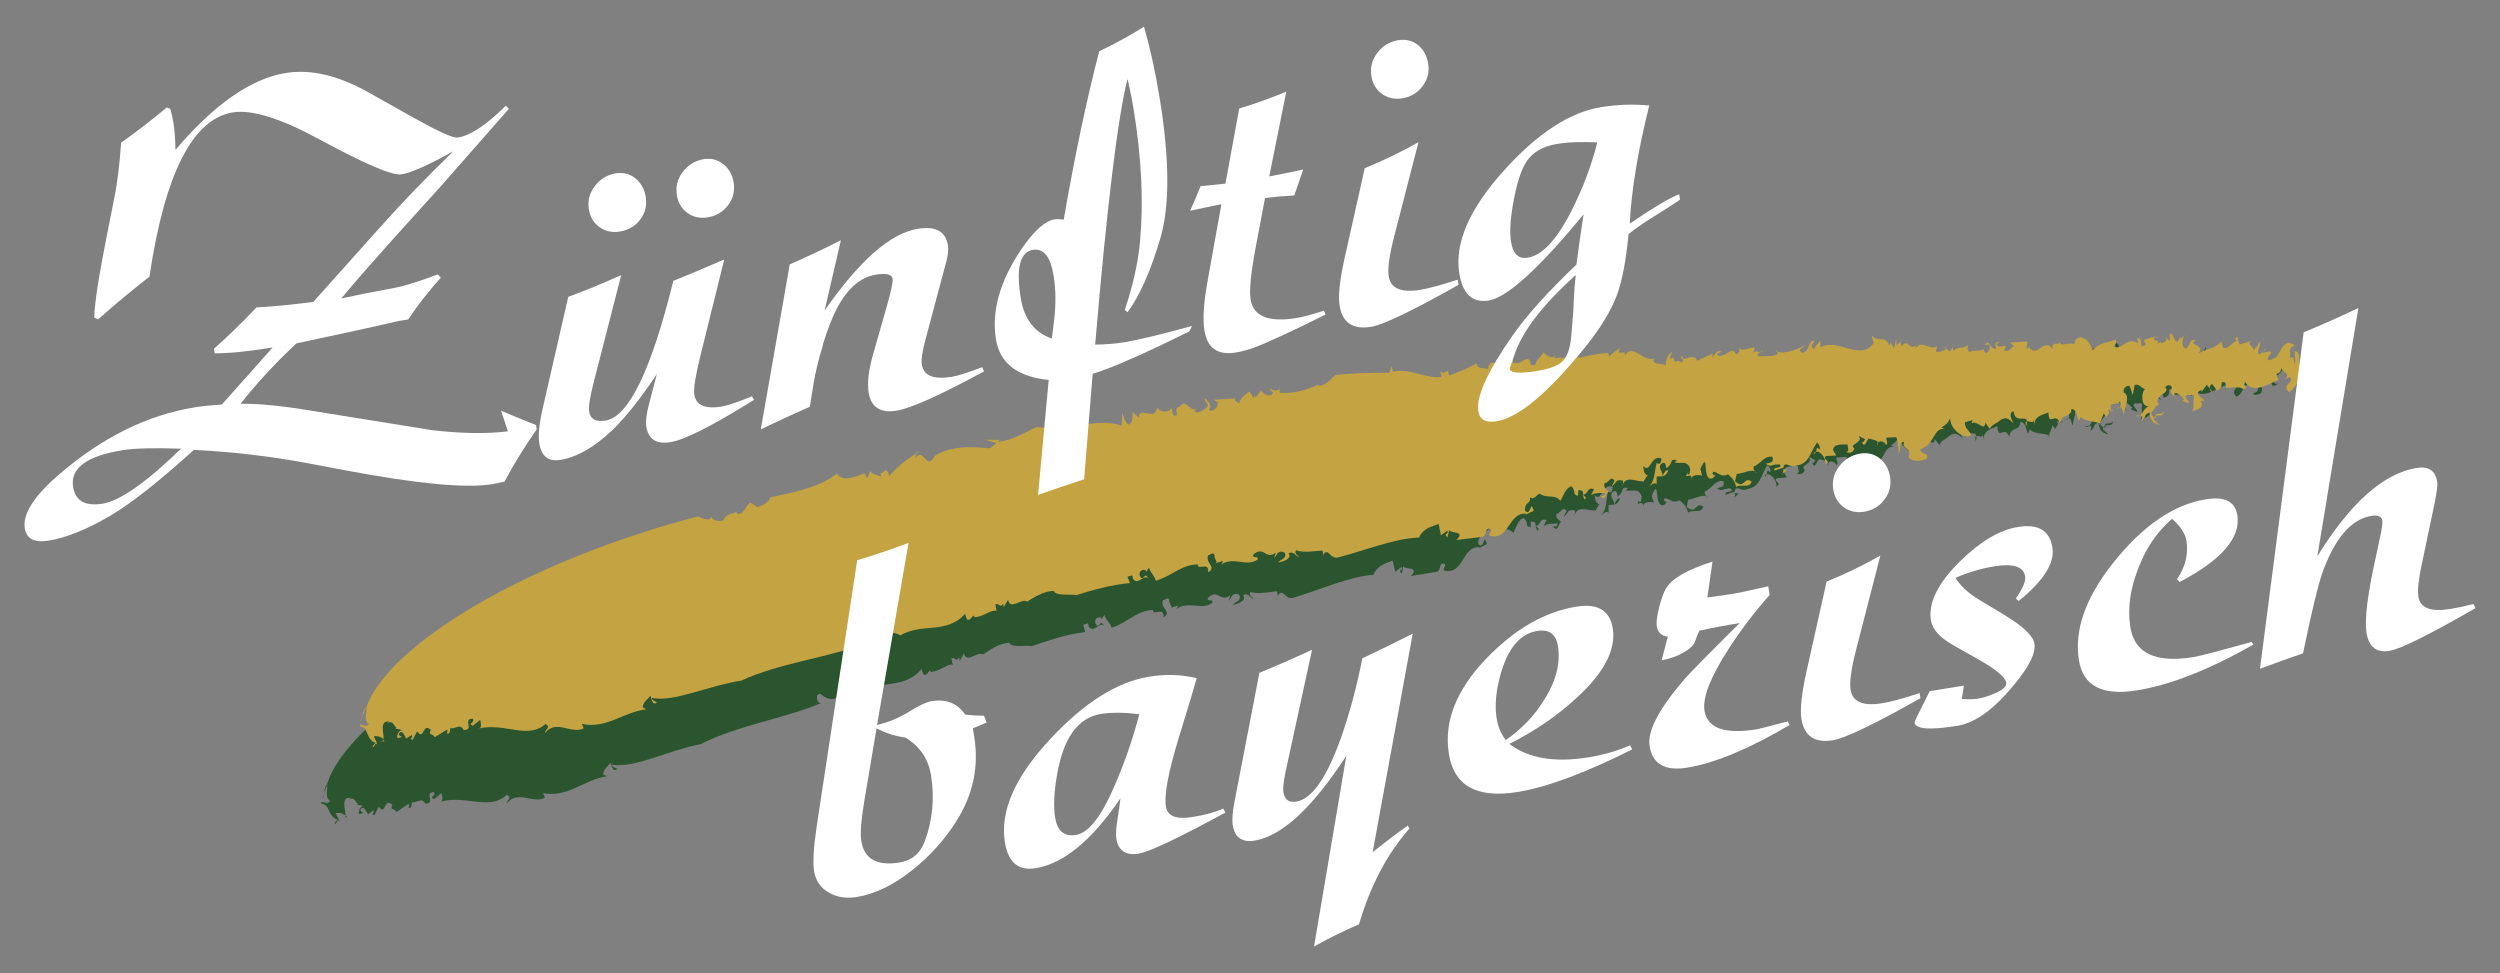 <?xml version="1.0" encoding="utf-8"?>
<!-- Generator: Adobe Illustrator 25.4.1, SVG Export Plug-In . SVG Version: 6.00 Build 0)  -->
<svg version="1.1" id="Ebene_1" xmlns="http://www.w3.org/2000/svg" xmlns:xlink="http://www.w3.org/1999/xlink" x="0px" y="0px"
	 viewBox="0 0 4126.6 1606.5" style="enable-background:new 0 0 4126.6 1606.5;" xml:space="preserve">
<rect x="0" y="0" width="4126.6" height="1606.5" fill="#808080" stroke="none"/>
<style type="text/css">
	.st0{fill:#2A552F;}
	.st1{fill:#C4A343;}
	.st2{fill:#FFFFFF;}
</style>
<g>
	<g>
		<path class="st0" d="M3310.5,586.3c0.1-1.3,0-2.8-0.2-4.9C3310.1,583.5,3310.2,585,3310.5,586.3z"/>
		<path class="st0" d="M3048.3,596.4l2.6-2.8C3049,594.3,3048.4,595.2,3048.3,596.4z"/>
		<path class="st0" d="M3466.5,572.2c-0.1,0.4-0.1,0.7-0.2,1.2c2.4-0.2,5.7-0.5,10.9-1.2L3466.5,572.2z"/>
		<path class="st0" d="M2490.5,643.4l3.5-0.7C2492.4,642.8,2491.3,642.5,2490.5,643.4z"/>
		<path class="st0" d="M2822,618.2c-0.7,2.2-2.3,3.1-3.9,4C2820.3,622.2,2821.9,621.5,2822,618.2z"/>
		<path class="st0" d="M3567.8,660.2l-5.8-6.1C3562.6,657.1,3564.8,659.9,3567.8,660.2z"/>
		<path class="st0" d="M3718.8,599.5c-0.2-0.5-0.4-0.9-0.8-1.5C3717.9,598.7,3718.3,599.2,3718.8,599.5z"/>
		<path class="st0" d="M3651.8,584.7c-1.2,0.9-2.5,2.4-3.7,4C3649.9,588,3652.2,587.5,3651.8,584.7z"/>
		<path class="st0" d="M3646.3,590.8c0.6-0.7,1.1-1.4,1.7-2.2C3646.9,589.1,3646.1,589.6,3646.3,590.8z"/>
		<path class="st0" d="M540.5,1294.5c-4.1,2.4-4.6,9.1-5.7,15.1L540.5,1294.5z"/>
		<path class="st0" d="M1986.3,724.8l0.4-3.1C1986,722.8,1986,723.9,1986.3,724.8z"/>
		<path class="st0" d="M569.4,1349.4l-3.5,0.6C567.5,1350.3,568.6,1350.1,569.4,1349.4z"/>
		<path class="st0" d="M3487.8,694.7c-3.3,7.7-14.2,1.2-12.9,7.9C3479.6,700.7,3487.4,704.5,3487.8,694.7z"/>
		<path class="st0" d="M1933.4,1003.5l-2.8,1C1932,1004.3,1932.8,1003.9,1933.4,1003.5z"/>
		<path class="st0" d="M569.4,1349.4l4.1-0.7c-1-0.9-1.9-1.5-2.9-2.3C570.5,1347.8,570.1,1348.8,569.4,1349.4z"/>
		<path class="st0" d="M1462.3,844.9c0.1,0,0.1,0,0.2-0.1c0.3-0.5,0.5-0.9,0.7-1.5L1462.3,844.9z"/>
		<path class="st0" d="M1431.6,842c1.7-1.2,3.4-2.5,5.3-3.8C1433.5,838.4,1432.2,840,1431.6,842z"/>
		<path class="st0" d="M534.8,1309.6l-3.2,8.6C533.4,1316.1,534.2,1312.9,534.8,1309.6z"/>
		<path class="st0" d="M1139.4,949.2c0.9-0.6,1.7-1.1,2.4-1.8C1140.6,947.8,1139.8,948.4,1139.4,949.2z"/>
		<path class="st0" d="M2843.6,619.1c0.8,0.5,1.8,0.8,2.6,1.2C2846.3,618.6,2845.9,617.5,2843.6,619.1z"/>
		<path class="st0" d="M2664.8,832.6L2664.8,832.6l-0.1,0.2C2664.7,832.7,2664.8,832.7,2664.8,832.6z"/>
		<path class="st0" d="M2674.4,822.5c-3.7-1-7.8,4.6-9.7,10.2C2668.2,832.1,2671.2,830.2,2674.4,822.5z"/>
		<path class="st0" d="M2640.7,832.6c0.5,0.2,0.9,0.4,1.4,0.7C2641.6,832.8,2641.1,832.6,2640.7,832.6z"/>
		<path class="st0" d="M2863.7,813.9c0-0.2,0-0.5-0.1-0.7c0,0.3,0,0.4,0,0.7L2863.7,813.9z"/>
		<path class="st0" d="M2820,821.4c-1-1.2-2.2-2.1-3.5-2.6C2817.5,820,2818.6,821,2820,821.4z"/>
		<path class="st0" d="M2535,868.3c0-0.1,0-0.2,0-0.3c-0.1,0-0.1,0.1-0.2,0.1C2534.9,868.2,2534.9,868.3,2535,868.3z"/>
		<path class="st0" d="M2135.8,986.3c9.9-2.9,20.5-6.4,31.5-10.3c11-3.8,22.2-7.9,33.6-11.7c22.7-7.5,45.6-14.1,66.1-15.5
			c6.4-15.6,19.2-18.3,31.6-23.6l4.5,18.6l9.8-7.8c5.3,5-7.7,4.9,1.2,10.8l2.1-12.4c2,6.6,28.4-0.1,12.6,16.4
			c13.9-2.3,27.9-4.5,41.9-6.8c9.4-0.9,2.9-16.6,13.9-13.5c3,5.2-3.1,4.4-1.2,11c33,9,29.8-42.1,59.9-38.1l-2.1,2.9
			c4.1-5.8,13.5-6.6,13.2-9.3c-6.7-18.4-3.6,11.1-14.1,1.3c-1.7-16.1,9.6-10.3,7.1-22.4c7.6,4.7,10.2-5,16-6.8
			c11.6,8.5,24.9-0.9,34.4,10.5c4.1-5.8,7.2-22.3,17.7-24.6c9.5,11.4,0,12.2,11.1,15.3l0.2-9.5c8.7,0.2,7.7,2.9,8.1,7.4
			c9.1-1,5.6-13.9,17.9-9.6l-5,10c7.9-4.8,11.5-3.7,23.3-4.7c0.5,5.4-4.2,5.7-7.9,4.7c8.4,12.8,10-7.6,13.6-6.6
			c-1.6-3.9-10-4.5-7.4-14.2c6.1,0.8,10.5-14.4,16.3-4.1l-5,9.9c11-9,4.7-12.6,19.2-11.1c-0.6,0.8,0.1,3.1,0,5.1
			c7-13.2,20.2-4.1,33.3-5.2l-2.1,2.9c4.8-3.9,6.4-12.6,9.4-12.4c-8.2-4.2-6.6-7.3-8.6-16.1c12.1,13.9,12.4-20,29.8-13.2
			c0.5,5.3-2.4,12.4-7.6,7.4c-3.2,16.5-1.9,30-10.5,38.7c5.5-4.5,12.4-7.8,11.8-0.9l-0.3-14.9c3.6-0.9,6.7-0.5,9.4-0.9
			c0.2-9.5-9.7-14-2-21.3c8.9-6.2,7.3,14.2,7.9,7.4c12.4-7.8,3.2-16.5,16.6-13.5c-1.1,1.4-3.2,4.3-4.5,3.1
			c10,4.6,22.1-5.9,27.3,11.3c-0.8,4.1-0.3,9.5-3.9,8.5l-0.3-2.7c-8.2,14.2,7.9-4.7,7.1,11.6c-2.1-9.4,11.1-9.1,17.1-8.2l-3.4-10.5
			c14.6-35,2.1,21.5,20.5,14.6c11-9-5-2.3,1.3-11c8.5,0.7,12.9,9.8,24.2,3.4c4,3.8,11.6,8.6,13.9,20.5c6.6-5.9,22.9,2.2,25.3-10.1
			c-13.9-8.3-10.6,14.4-27.4,0.8l2.4-12.3c10.2-0.8,22.2-8.7,29.7-5.4c-1.7-2.1-2.8-5-2.3-7.7c13.7-6.5,16.1-18.9,30.6-17.4
			c3.4,10.5-5,9.9-10.8,11.7c10.3,7.3,9.5-0.7,24,0.7c2.1,9.4-9.5,0.8-9.7,10.3l15-5.2c0,0.6,0.2,1.2,0.3,1.9
			c-0.1-16.1,12-0.3,20.8-6.4c22.4-3.1,22.7-24.8,33.3-39.3c4,3.8,5.5,7.6,4.7,11.8c-6.5-6.2-4.7-0.8-6.1,3.5
			c7.3-2.7,18.8,13.1,15.6,20c11.4-6.3-5.6-7.7,1.1-13.7l16.6-1.4c-3.1-7.8-9.2-8.7-1.6-16.1c6.9-3.3,10.6-2.2,20-3
			c-0.8,4.1,4.8,11.8-2.3,12.4c5,2.4,12.1,1.7,13.7-6.5c-11.4-5.8,15.8-9.4,6.3-20.8l11.4,5.8c-2.4,0.2-1.8,5.6-5.5,4.5
			c4.7,11.8,7.9-4.7,11.3-6.4c4,1.8,13.5,1.5,15,6.1c2.7-3.9,11.1-2.4,13.5,3.6c4.5-3.1-0.8-8,0-12.2l16.6-1.4
			c1.9,6.7,6.1,25.2,4,28.1c5.3-7.2-0.8-20.3,8.7-21.1c-3.4,13.9,14,8.3,8.5,25.1c6.9,8.8,22.2,6.1,30.1,1.4
			c3.7-11.2-10.1-4.5-11.2-15.3c23.2-7.5,20.2-37,38.4-34.6l-5-2.3c10-7.7,8.9-6.2,13.9-16.2c-1,13.6,17.9,33.6,35.4,28
			c0.5-6.9-12-11.1-10.7-22.1l11.6-3.8c1,0.9,0.1,3.3-1.2,5.2c9.9-6.3,22.5,14.1,23.2-1.9l13.9,17.6l-5.6-7.6
			c0.4-6.7,12.1-10.6,14.1-13.6c11-9.2,16.4-4.2,24.4,3.1c-3-5.1-10.3-16.6-1-20.2c3.4,21.4,21.4,4.7,22.9,15.9
			c3.8-0.9,11.8,4.7,10.8-4.3l1.5,13.4c-2.1-18.8,12.1-20.2,22.4-25.3c1.8,25.6,11.5-3.9,20.2,18.3c-0.8-17.5,18.1-10,17.5-24.9
			c8.2-2.2,10.1,13.9,13.1,19l2.8-7.1c5.6,7.3,21.4,5.9,31.7,9.8l6-16.6l4.4,6.3c0.7-4.1,7.5-7.6,2.1-12.5l4.8,0.1
			c-2.5-16.6,5.8-5.7,13.9-14.3c2.6,2.3,2.8,6.3,1.1,8.9c4.7-0.7,4.2,8.2,7.7,13.2c-4-3.6,11.5-32.5-2.4-37.7
			c-2.1-6.6,4.4-12.8,9.5-10.7l5.4,14.3l2.7-16.6c6.8-3.4,11.5,5.5,17.6,6.1c-5.7,2-8,30.9,7.3,27.7c-7.7,3.4-10.2,12.3-13.8,16.2
			c3.3,0,5.1,1.2,1.3,8.3c11.2-6.7,2.4-9.8,13.9-13.8c1.8,13.4,5.9,17,17.1,19.7l-9.6-8.3c0.1-1.7,0.4-3,0.8-3.9
			c-3.2-0.9-4.4-2.8-6-7.8c2.4-0.3,10.8-18.9,14.2-11.3c-15.7-18.4,17.9-19.8,7.9-30.9c0.6-4.1,8.8-6.4,10.9,0.1
			c-8,11.9,10.3,13.7,10.4,23.2c3-4.5-9.7-8.4-5.6-14.3c5.7-2,11.6,5.4,15.7,8.9l-2,2.9l10.3,4.2c0.2-6.9-11-9.6-3.2-14.6
			c2.7,2.4,10.5-2.7,11.3,2.6c-2.3,9.9,3,21.4-3.8,25c5.8-2.1,24.5-7.3,14.4-18.2l7.2-0.9c-5.6-4.7-19.9-12.4-6.1-17l0.4,2.7
			l7.9-11.9l5.6,6c-0.8-3.3,0.2-6.7,3.9-7.2c1.7,3.8,5.5,4.7,6.3,10.1c10.5-2.7,8.3-9.3,8.9-13.4c5.7-2.1,8.5,0.2,7.3,8.6
			c8.5,0.1,22.4-4.4,29.3,1.5c9.7-8.1-2.8-2.3,1.7-12.6c14.1,21.2,37.9,1.5,55-5.1c-9.1-19.1,4.4-3.3,3.7-22.3
			c-2.5,7.2,20.2,12,5.8,20.9l9-4.1c8.9,9.6-13.9,11.6-0.9,24.7c10.6-2.9,12.8-26.5,26.9-21.7c-1.1,15.1,8.6-6.8,8.9,9.5
			c-1.5,5.7-5.3,4.9-8.6,6.8l2.8,2.3c12.2-0.4,12.9-5.1,11.9-11.1c-1-6-3.8-13.4,1.2-19.7c13.8-5,13.7,8.7,16,15.2
			c2.8,2.3,9.5-1.5,12.4-6.1c-6.7,10.6-18-5.3-16.1-15.2c9.9,14.8,21.4-3.4,23.7-10.6c-24.1-12.6-14.2,2.3-37.3-11.8
			c-1.5,5.7,2.2,20.1-10.5,16.7c5.6-8.8-2.3-8-4.8-9.9c4,7.9-7.1,5.2-9.8,9.4c-4.6-6.1,2.6-20.8-9.7-21.7l2.1,20.2
			c-5.2-2-1.2-14.8-9.8-8.1c2.9-11.4-5-15.6,7.3-21.6c-19.1-13.5-21.7,14.2-32.3,23.9c1-1.5,0.6-4.1,1.5-5.7
			c-1.5,5.7-6.2,6.4-9.5,8.3c-8.9-2.9,4.4-10.2,1.2-15.2l-12.8,3.2c-0.4-0.6-0.5-1-0.6-1.4c-2.8,3.4-5.7,5.9-7.9,1.2
			c2.5-7.1,2.6-14,4.1-19.7l-10.6,16.5c0.1-6.8-13.4-8.9-4.8-15.7l-19.4,6.8l-4.4-13c-4.3,3.3-3.9,6,2.1,6.5
			c-7.4-1.7-25.6,29.3-27.2,2.4c-6.7,7-11.7,9.7-17.3,12c-5.5,2.2-11.6,4-20.4,9.2c12.2-15.1-19.8-12.4-5.4-21.1
			c-10.2-4.1-9.3,10.7-16,14.3c-7.8-4.4-7.3-18.1-1-24.4l-7.3,7.7l-0.3-2.7l-5.9,8.9c-9.2-5.7-4.2-13.1-12.6-13.4l0.5,12.1l-6.8-5.9
			c3.1,5-1.3,8.3-7,10.3l-0.4-2.7l-6.7,3.6c5.7-8.5-7-1.3-5.3-10.4c-6.2,0.6-6.3,0.8-16.9,4.9l3.4,7.8c-13.1,9.6-2.8-11.9-14.6-10.5
			l2.4,9.2c-19.6-12.7-26.8,14-41,6.1c6.7-3.4,3-13.9,3.3-11.2c-10.1,5.3-27.9,5.8-37,19c-6.4-12.9-8-16.7-20.4-20.9
			c-8.1,2.2-9.1,3.7-10.5,12c-8.9-3.9-22.6,6.4-24.6-3.3c-0.5,8.1-7.4-0.3-10.7,7l-1.6-3.9l2.3,9.2c-17.7-18.6-22,15.7-39.4-0.1
			l2.1-2.9l-5.4,4.7c-1.6-3.9,0.4-6.8-0.2-12.2l-28.3,2.8l6.7,6.2c-5.7,1.9-8.2,11.6-15.9,6.9c9-15.8-9.4,1-12.9-9.6l5.4-4.6
			c-8.1,2.2-8.1,2.2-5.9,11.5c-10.1,5-10.2-16.7-18.4-5.1l7.1-0.7c2.9,5.1-0.9,13.6-5.6,14.1c-1.3-1.3-5.3-4.9-1.9-6.6
			c-7.8,4.9-21.2,2-24.3,6.3c-5-2.2-4.6-9.1-2.5-12c-16.7,11-8.4-0.5-25.1,10.4l-0.5-5.4l-5.2,7.3l-10.6-9.9l4.2,6.4
			c-5.8,1.9-8.9,6.2-16.2,4.2l1.6-8.3c-16,6.9-21.3-10.3-35.5,3.2c-1.3-1.3,0.8-4.2,1.8-5.6c-12.8,14.7-13.2-12.4-25.7,5
			c0.5-2.8-1.6-5.8-1.4-8.2l-6,6.1l-1.1-10.7l-3.1,16.5l-5.8-10.3l-1.8,5.5c-10.3-19.4-18.1-2.5-30.2-16.3l3.7,13.3
			c-10.3,15.8-25.1,14-40.8,10.4c-15.7-3.6-32.3-9-46.4-0.4l-1-10.7l-10.5,14.3c-7.9-7.5,2.7-9.7-0.2-14.9
			c-12.4,7.8-3.2,16.5-18.2,21.8c-9-6,1.6-8.3,4.7-12.6c-13.7,7.4-34.2,16.3-45.3,11.8c0,1.5-0.4,3.4,0.2,4
			c-8.9,6.2-22.4,3.2-32.9,5.4c-0.5-4.9,2.1-6.1,4.6-7.5c-3.9-0.1-9.6-2.7-12.2,2.8l2.7-9.8c-8.4-0.6-22.9,10-26.3-0.5
			c1.6,4,2.3,12.1-4.8,12.6c-6.3-15.8-18.2,9.6-30.8,2.5c0.8-4.1,9-6.1,6.6-6c-6.3-3.5-10.3,4.9-14.5,10.6l0.6-6.8l-25.1,12.9
			c-6.3-15.7-24.6,6-24.5-6.1c-9.5,0.8,9,6-2.7,9.7c-4.2-6.4-10.3,4.9-11.4-5.8l1.1-1.4l-8.2,2.1l3.7-11.2
			c-6.9,3.3-10.6,14.5-9.8,22.5c-7.7-4.8-16.6,1.3-21.1-7.7l2.1-2.9c-18.5,7-35.9-24.1-48.3-4.1c-1.3-1.3-1.6-4,0.8-4.2l-11.9,1.1
			l1.6-8.3l-17.7,15l-0.5-5.4c-13.2-0.2-33,5.6-49.4,9.6l2.1-2.9c-16.9,11-18.3-2.4-30.7,5.4c0.3-1.5,0.6-2.1,1.1-2.5l-11.9,2
			l1.9-5.5c-7.1,12.8-27.6-11.1-20.7-2.3c-4.2,5.8-11.9,13.3-12.4,20.1c-13,2.6-4.2-6.4-13-9.6c-9.5,0.9-9.8,10.3-23.3,7.5l-0.6-5.4
			c-5.8,1.9-9,6.3-17.2,8.4l2.1-2.9c-11.8,13.3-19.4-13-26.4,11.9c-6.4-3.4-16.7,1.6-17.9-9.1c-15.8,9.7-28.5,14.9-44.6,21.9
			c-5.5-17-3.4,1.7-15.3-6.6l2.3,9.2c-11.8,2.6-25.5-0.8-39.4-3.8c-13.9-3-28.2-5.5-41-1.4l-2.3-9.3l-3.5,11.2
			c-29,0.4-66.3,3.1-88.9,7.1c-6.5,6.2-15.7,19.4-28,18.2l1-1.5c-9.7,4.6-19.8,8.8-30.3,11.8c-5.3,1.5-10.7,2.6-16.2,3.3
			c-5.5,0.7-11.2,1-17,0.7c0.6-4.2-2.1-6.6-0.1-9.6c-3.3,11.3-13,3-17.8,3.6l6.9,5.9c-4.6,10.1-15.4,3.3-19.9-3l-8.1,11.9
			c-0.8-0.8-2.1-2-2.6-3.5l-0.8,5.3l-7.7-11.2c-2,3-14.6,8.7-16.5,21.3c-1.8-3.9-11.8-5.3-5-8.9l-18.7,1.8l-18.7,1.9l6.6,3.2
			c2.6,9.2-7.2,17.3-13.7,14.2c5.9-9-2.1-13.4-6.7-19.5c-3.9,6,6,7.3,4.4,13c-5,7.5-17.5,13.4-21.7,9.9l3-4.5
			c-7.8,5.2-15-10.1-23.2-7.6c-5.9,9.1-12.9,3.3-8,19c-10.1,5.5-6.5-9.9-10.3-10.8c-3.5,8.7-19.7,7-23.4-0.7
			c-0.8,24.7-31.1-2-29,18.1l-11.4-9.1c0.9,5.4,1.7,17.5-5,21.3c-8.1-4.2-8.5-13.7-11.8-18.6l-0.2,20.6c-11-3-22.2-3.7-33.7-3.1
			c-11.5,0.6-23.1,2.6-34.8,4.7c-23.5,4.1-47.3,9.2-70.9,5.8c-4.5,2.2-9.3,4.8-14.2,7.6c-5,2.7-10.1,5.6-15.4,8.2
			c-5.3,2.6-10.7,5.1-16.3,7.1c-5.6,2-11.2,3.5-17,4.3l1.8-3.1l-23.6,0.6l18.5,4.6c-4.2,3.5-7,8.3-11.8,9.2
			c-26.4-1.7-61.6-2.5-88.8,15.7c-12.9,27.8-18.5-15.9-32.4,5.6c1-2.5,0.7-5.8,1.4-8.4c-4.5,3.3-8.4,6.2-12.1,9
			c-3.7,2.8-7,5.6-10.4,8.4c-6.6,5.8-13.1,12.3-21,21.8c-4.4-22.6-12.8,4.4-14.5-7.6l1.1,9.4c-6.1-4.1-17.1-2.8-17.6-9.6l-5.3,13.8
			l-3.6-8.9c-11.9,3-34.4,18.2-46.4,1.9c-24.4,23-70.9,34-108,43.3c-2.4,9.1-12.7,13.5-20.5,17.2c-4.2-2.5-8.4-5.1-12.6-7.6
			c-7.1,6.4-10.9,23-21.1,19.1c-0.4-1.2-0.4-2.3-0.1-3.1c-7.6,5.3-17.7,2.6-21.9,15.4c-9.4,3-20.4,0.8-21.4-10.1
			c2.9,9-2.2,10.2-8,9.2c-5.8-1-12.5-4.2-12.5-4.2s-1.9,0.6-5.5,1.6c-3.6,1.1-8.9,2.6-15.7,4.8c-6.7,2.2-15,4.8-24.4,8
			c-9.5,3.2-20.2,6.7-31.9,11c-11.7,4.2-24.4,8.9-38,14c-13.5,5.2-27.8,11-42.6,17c-7.5,3-15,6.3-22.6,9.6
			c-7.7,3.3-15.4,6.8-23.3,10.3c-3.9,1.8-7.9,3.6-11.9,5.3c-3.9,1.9-7.9,3.8-11.9,5.7c-8,3.8-16,7.7-24,11.7
			c-32.2,16-64.6,33.7-95.5,52.7c-30.9,19-60.2,39.2-86.1,60c-13,10.2-25,20.9-36.1,31.4c-5.5,5.2-10.8,10.5-15.8,15.7
			c-5,5.3-9.6,10.6-14,15.8c-8.7,10.5-16.2,20.7-22.3,30.8c-6,10.2-10.5,20.1-13.5,29.6c1.6,10-4.6,21.3,5.1,28.2
			c-5.4,7.7-17.9-3.8-14.1,4.8c6.7-0.7,9.2,4.9,12.2,11c2.9,6.1,6.2,12.8,14.2,14.5l-4.9,5.9c2.4,6.3,4.2-11.7,9.4-0.7l-7.8-15.7
			c6.5-1.1,11.2,0.2,16.2,4c1-8.7-8.8-30.5,8.1-29.2l-2.6,2.9c8.9-6.5,11.7,5.8,15.1,6.9l-2.1,1.2l6.2,1.2l6.3,1.3
			c-4.5-0.7-7.3,3.6-8.4,7.5c-1.1,3.9-0.4,7.4,1.8,5.3c13.5-3-5.1-1.7,1.9-8.8c4.6-4,8.2,4.8,10.8,9.5l8.8-6.3c4,7-6.3,3.4,1.9,8.2
			l7-14.4c6.5,8,8.3,4,10.5-0.4c2.1-4.4,4.6-9.2,12.3-2.6c-5.7,9.3,4.3,5.4,6.5,11.9c6.5-4.6,13.2-8.9,19.8-13.3
			c3.4,1.3-2.1,8.6,0.5,5.9c6.7,2.5,3.7-8,5.9-9.2c4.7,3.8,15.1-9.3,21.5,2.7c18.4-0.4-2.9-18.3,14-19.1c5.8,6.2-9.4,7.6,0.7,11.7
			l12-10.3c0.8,4.2,4,13-1.9,14.4c10.4-2.8,20.8-3.3,30.9-2.8c5.1,0.3,10,0.7,14.9,1.3c4.9,0.6,9.7,1.2,14.4,1.7
			c9.4,1,18.3,1.5,26.7,0c4.2-0.7,8.2-2,12-3.9c3.9-1.9,7.6-4.4,11.1-7.8c9.3,6.2-0.3,7.6-0.6,15c9-12.1,20-11.8,31.1-9.9
			c5.6,1,11.2,2.3,16.7,2.7c5.5,0.4,10.8-0.1,15.8-2.9l-3.3-7.4c10,2,19.2,1.6,28-0.2c2.2-0.5,4.4-1,6.5-1.6c2.2-0.6,4.3-1.3,6.4-2
			c4.2-1.5,8.4-3.1,12.6-5c8.3-3.6,16.6-7.7,25.1-11.3c8.5-3.5,17.3-6.4,26.6-7.8l-6.3-3.3c1.2-9.2,8.2-13.3,12.2-19.1
			c2.5,3.3,3.2,17.5,11.4,10.1c-3.1-1.7-8.4-2.6-8.9-6.7c9.2,1.5,19.9,0.8,31.3-1.3c5.7-1.1,11.6-2.5,17.7-4.2
			c3-0.9,6.1-1.8,9.2-2.7c3.1-0.9,6.3-1.9,9.5-2.9c12.8-4,26-8.6,39.2-12.7c13.3-4,26.6-7.7,39.3-10.1c7.7-4,15.7-7.5,23.8-10.9
			c8.1-3.3,16.4-6.5,24.8-9.4c4.2-1.5,8.4-2.9,12.7-4.2c4.3-1.4,8.6-2.7,12.8-4c8.6-2.6,17.2-5.2,25.8-7.7
			c17.4-4.8,34.6-9.6,51.5-14.9c8.5-2.5,16.9-5.2,25.1-8.1c4.1-1.4,8.2-2.9,12.2-4.5c4-1.6,8-3.1,12-4.7
			c-9.7,3.8-11.8-16.5-2.9-14.5c15.5,12.7,23.9,8.5,31.9,2.9c4-2.8,7.9-5.9,12.6-7.3c4.7-1.4,10.1-1.2,17.1,2.7
			c8.7-5.6,17.8-8.7,27.1-10.7c9.3-2.1,18.8-2.9,28-4.3c9.2-1.3,18.2-3.1,26.7-6.8c8.5-3.6,16.4-9,23.6-17.8l3.3,9
			c6.5,2.7,6.1-4.1,11.4-6.7l0.6,2.6c7.1-0.2,14-3.7,20.2-6.9c6.2-3.2,11.8-6.1,16.2-4.9l-2.4-10.5c7.7-3,6.3,6.9,12.8-1.3l1.2,5.2
			l6.7-12.4c4,18.4,22.7-4.5,31.3,2.1c4.7-3,11.4-7.8,19-11.8c7.6-4,16.1-7.3,24.4-7.5c5.3,8.7,24.3,3.6,37.8,5.4
			c11.6-4.1,25.7-9,40.8-13.4c15.2-4.3,31.3-8,46.9-9.9l-3.3-11.8l7.8-2.6c0.5,2.6,1.9,3.8,1,5.3c9.3,12.2,17.4-8.3,25.7-1.4
			c-6.5-9.9-6-0.4-10.6,0.3c-7.8-4.2-4.2-17.1,6-13.2l0.4,2.7l4.6-7.6c2.8,9.2,9.2,12.2,12,21.3c12.8-4.1,22.9-11,33.2-17.2
			c10.3-6.2,21-11.6,35.1-12.2c-0.6,11,19-6.8,17.3,12.4c14.9-10.2-5.8-14.1-1-28.4c4.6-0.7,8.4-6.7,10.6-0.1
			c-1.2,4.8,6,10.2,2.6,12.7c3.5-1.2,7.1-2.5,10.6-3.7c1.3,1.2-0.6,4.2-1.5,5.6c10.1-7.5,20.6-6.5,30.8-5.6c10.2,1,20.1,2,29-5.2
			c0.2-6.8-8.3-0.3-8.2-7.1c17.6-17.3,20.2,8.3,37.1-4.8l-2.1,9.8c4.9-7.4,6-15.8,17.4-10.4c3.8,10.4-6.8,10.4-10.6,16.3
			c6.9-0.9,23.8-7,16.6-15.7c7.6-5.1,12.4,3.9,17.4,6c-0.4-2.7-9.1-5.7-5.2-11.5c12.4,3.9,29.6,0.3,43.6-1.2c0.4,2.7,2.1,6.5,1.1,8
			C2118,968,2121.2,992.1,2135.8,986.3z"/>
		<path class="st0" d="M2869.6,814.7l-5.9-0.8c0.3,2.4,0.5,5.2-1.7,8.2L2869.6,814.7z"/>
		<path class="st0" d="M2600.1,847.3c-0.6,1-1.2,1.8-1.6,3.2C2599.8,849.8,2600.1,848.6,2600.1,847.3z"/>
		<path class="st0" d="M2538,876c4.3-3-0.3-5.3-3-7.7C2535.2,870.5,2535.7,873.1,2538,876z"/>
		<path class="st0" d="M3017.9,763.7c-0.8,1.2-1.2,2.7-0.7,4.9C3018.2,766.5,3018.2,765,3017.9,763.7z"/>
		<path class="st0" d="M3441.1,703.1c-0.6-0.4-1.2-0.7-2-1.3C3439.6,702.5,3440.2,702.9,3441.1,703.1z"/>
		<path class="st0" d="M3414.7,690.5c-1.2,0.1-2.6,0.8-4.5,2.3C3412.4,693.1,3413.8,691.9,3414.7,690.5z"/>
		<path class="st0" d="M2916.3,782.8c-1.5,0.6-2.9,1.6-3.9,4C2914.7,786.2,2915.7,784.6,2916.3,782.8z"/>
		<path class="st0" d="M3405.8,696.1l-6.1-0.1c0.1,0.7,0.1,1.3,0.3,2.1L3405.8,696.1z"/>
		<path class="st0" d="M3448.7,703c-2.4,0.1-5.5,0.7-7.7,0C3444.5,705.4,3446.9,705.1,3448.7,703z"/>
		<path class="st0" d="M3170.5,726.3c-0.2,0.2-0.4,0.2-0.6,0.4C3166.1,732,3168.6,729.6,3170.5,726.3z"/>
		<path class="st0" d="M3383.3,718.9c-0.3-0.1-0.6-0.2-0.9-0.3l-1.2,3.3L3383.3,718.9z"/>
		<path class="st0" d="M3474.9,702.6c-1.1,0.5-2,1.1-2.6,2.5c1,0.3,2.1,0.4,3.6,0.6C3475.4,704.4,3475.1,703.4,3474.9,702.6z"/>
		<path class="st0" d="M3261.5,728.7c1-4.2,1.2-7.1,0.9-9.1C3260.5,720.1,3259.5,722.1,3261.5,728.7z"/>
	</g>
	<g>
		<path class="st1" d="M3398.6,564.1c0.1-1.3,0.1-2.8,0-4.9C3398.3,561.2,3398.4,562.8,3398.6,564.1z"/>
		<path class="st1" d="M3136.1,564.3l2.7-2.7C3137,562.2,3136.3,563.1,3136.1,564.3z"/>
		<path class="st1" d="M3555,555.8c-0.2,0.4-0.1,0.7-0.2,1.2c2.4-0.1,5.7-0.3,11-0.7L3555,555.8z"/>
		<path class="st1" d="M2577,590.4l3.5-0.6C2578.9,589.9,2577.8,589.5,2577,590.4z"/>
		<path class="st1" d="M2909.2,577.6c-0.8,2.1-2.4,3-4,3.9C2907.4,581.6,2909,580.9,2909.2,577.6z"/>
		<path class="st1" d="M3652.9,647.5l-5.6-6.3C3647.9,644.2,3650,647.1,3652.9,647.5z"/>
		<path class="st1" d="M3806.1,592.5c-0.2-0.5-0.3-0.9-0.7-1.5C3805.2,591.7,3805.6,592.1,3806.1,592.5z"/>
		<path class="st1" d="M3739.7,575.2c-1.2,0.8-2.5,2.3-3.9,3.8C3737.6,578.5,3740,578.1,3739.7,575.2z"/>
		<path class="st1" d="M3734,581.1c0.6-0.7,1.2-1.4,1.8-2.1C3734.7,579.4,3733.8,579.9,3734,581.1z"/>
		<path class="st1" d="M604,1168c-4.2,2.2-4.9,8.9-6.2,14.9L604,1168z"/>
		<path class="st1" d="M2070.1,652.8l0.6-3C2069.9,650.9,2069.8,651.9,2070.1,652.8z"/>
		<path class="st1" d="M630.8,1224l-3.6,0.4C628.9,1224.8,630,1224.6,630.8,1224z"/>
		<path class="st1" d="M3571.7,679c-3.6,7.5-14.2,0.7-13.2,7.4C3563.2,684.6,3570.9,688.7,3571.7,679z"/>
		<path class="st1" d="M2006.8,929.4l-2.9,0.9C2005.4,930.1,2006.2,929.8,2006.8,929.4z"/>
		<path class="st1" d="M630.8,1224l4.1-0.5c-0.9-1-1.8-1.6-2.8-2.4C632,1222.4,631.5,1223.4,630.8,1224z"/>
		<path class="st1" d="M1542,753.3c0.1,0,0.1,0,0.2,0c0.3-0.5,0.5-0.9,0.8-1.5L1542,753.3z"/>
		<path class="st1" d="M1511.4,749.2c1.8-1.2,3.5-2.3,5.4-3.6C1513.5,745.7,1512.1,747.2,1511.4,749.2z"/>
		<path class="st1" d="M597.8,1182.9l-3.5,8.5C596.1,1189.4,597,1186.2,597.8,1182.9z"/>
		<path class="st1" d="M1215.5,845.4c0.9-0.5,1.7-1,2.4-1.7C1216.7,844,1215.9,844.6,1215.5,845.4z"/>
		<path class="st1" d="M2930.8,579.3c0.7,0.6,1.7,0.8,2.6,1.3C2933.4,579,2933.2,577.8,2930.8,579.3z"/>
		<path class="st1" d="M2744.1,786L2744.1,786l-0.1,0.2C2744,786.1,2744.1,786.1,2744.1,786z"/>
		<path class="st1" d="M2754.1,776.2c-3.6-1.2-8,4.3-10.1,9.8C2747.5,785.6,2750.6,783.8,2754.1,776.2z"/>
		<path class="st1" d="M2720,785.1c0.5,0.2,0.8,0.5,1.4,0.7C2720.9,785.3,2720.5,785.1,2720,785.1z"/>
		<path class="st1" d="M2943.5,774.7c0-0.2,0-0.5-0.1-0.7c0,0.3-0.1,0.4-0.1,0.7L2943.5,774.7z"/>
		<path class="st1" d="M2899.6,780.6c-0.9-1.3-2.1-2.2-3.4-2.8C2897.1,779.1,2898.3,780.1,2899.6,780.6z"/>
		<path class="st1" d="M2613,816.8c0-0.1,0-0.2,0-0.3c-0.1,0-0.1,0.1-0.2,0.1C2612.9,816.7,2613,816.7,2613,816.8z"/>
		<path class="st1" d="M2209.7,919.8c10-2.5,20.8-5.7,31.9-9.1c11.1-3.4,22.5-7.1,34-10.4c23-6.7,46.1-12.4,66.7-13
			c7-15.4,19.8-17.6,32.4-22.4l3.8,18.7l10.1-7.5c5.1,5.2-7.9,4.6,0.8,10.8l2.6-12.3c1.7,6.7,28.4,0.9,11.9,16.8
			c14-1.8,28-3.5,42.1-5.2c9.4-0.6,3.5-16.4,14.4-13c2.8,5.3-3.2,4.2-1.6,10.9c32.6,10.2,31.3-41,61.3-35.8l-2.2,2.8
			c4.3-5.6,13.8-6.1,13.6-8.8c-6-18.6-4,11-14.1,0.8c-1.1-16.2,10-10,8-22.1c7.5,5,10.4-4.6,16.2-6.2c11.3,8.9,24.9,0,34,11.8
			c4.3-5.6,8.1-22,18.6-23.9c9.1,11.7-0.4,12.2,10.5,15.7l0.6-9.5c8.7,0.5,7.6,3.2,7.8,7.7c9.1-0.6,6.1-13.7,18.2-9l-5.3,9.8
			c8-4.5,11.7-3.3,23.5-3.8c0.3,5.4-4.4,5.6-8,4.4c7.9,13.1,10.3-7.2,13.9-6.1c-1.4-3.9-9.8-4.9-6.8-14.5c6,1,11-14,16.4-3.5
			l-5.4,9.7c11.4-8.6,5.2-12.4,19.6-10.3c-0.7,0.8-0.1,3.1-0.1,5.1c7.5-12.9,20.3-3.3,33.5-3.9l-2.2,2.8c4.9-3.7,6.9-12.4,9.8-12
			c-8.1-4.6-6.3-7.5-8-16.4c11.6,14.3,13.1-19.5,30.2-12.1c0.3,5.3-2.8,12.3-7.9,7.1c-3.8,16.4-3,29.9-12,38.3
			c5.7-4.3,12.6-7.3,11.9-0.5l0.3-14.9c3.7-0.8,6.7-0.2,9.5-0.5c0.6-9.4-9.1-14.4-1.2-21.4c9.1-5.8,6.8,14.5,7.6,7.7
			c12.7-7.3,3.8-16.4,17.1-12.9c-1.1,1.4-3.4,4.2-4.6,2.9c9.8,5,22.3-5.1,26.9,12.3c-0.9,4.1-0.6,9.4-4.3,8.3l-0.1-2.7
			c-8.7,13.9,8.1-4.4,6.6,11.9c-1.7-9.4,11.4-8.7,17.4-7.5l-3-10.7c15.9-34.5,1.3,21.5,20,15.3c11.4-8.6-4.9-2.5,1.7-10.9
			c8.4,1,12.5,10.3,24.1,4.3c3.8,3.9,11.3,9,13.2,21c6.8-5.7,22.8,3.1,25.7-9.2c-13.6-8.9-11.1,14-27.4-0.2l2.8-12.2
			c10.2-0.4,22.5-7.8,29.9-4.3c-1.7-2.2-2.6-5.1-2-7.8c13.9-6,16.8-18.3,31.2-16.2c3,10.7-5.4,9.7-11.3,11.3
			c10,7.7,9.5-0.4,23.9,1.6c1.8,9.4-9.5,0.5-10.1,9.9l15.2-4.7c0,0.6,0.1,1.2,0.2,1.9c0.5-16.1,12,0.1,21-5.6
			c22.5-2.3,23.7-24,34.8-38c3.8,3.9,5.3,7.9,4.3,12c-6.3-6.5-4.7-1-6.2,3.3c7.4-2.5,18.3,13.7,14.8,20.6c11.6-5.9-5.3-7.9,1.6-13.6
			l16.7-0.7c-2.9-7.9-8.9-9-1-16.2c7-3,10.6-1.8,20.1-2.2c-0.9,4.1,4.3,12-2.8,12.3c4.9,2.5,12.1,2.1,14-6
			c-11.1-6.2,16.2-8.8,7.1-20.6l11.1,6.2c-2.4,0.1-2,5.5-5.7,4.3c4.3,12,8.1-4.4,11.5-6c3.9,2,13.5,2,14.8,6.7
			c2.9-3.8,11.2-2,13.4,4.1c4.6-3-0.5-8.1,0.5-12.2l16.6-0.8c1.7,6.7,5.2,25.5,3,28.3c5.6-7,0-20.3,9.5-20.8
			c-3.9,13.8,13.7,8.8,7.6,25.4c6.5,9.1,22,6.9,30.1,2.5c4.1-11-9.9-4.9-10.6-15.7c23.5-6.6,21.5-36.2,39.7-33.1l-4.9-2.4
			c10.2-7.3,9.2-5.9,14.5-15.6c-1.5,13.6,16.6,34.3,34.3,29.3c0.7-6.9-11.6-11.6-9.9-22.5l11.7-3.4c1,0.9-0.1,3.3-1.4,5.2
			c10.1-6,22,14.9,23.2-1l13.2,18.1l-5.3-7.8c0.7-6.7,12.5-10.1,14.6-13c11.4-8.8,16.5-3.6,24.3,4c-2.8-5.2-9.7-17-0.3-20.3
			c2.6,21.6,21.2,5.5,22.3,16.7c3.9-0.8,11.6,5.1,11-3.9l1,13.5c-1.4-18.8,12.9-19.7,23.3-24.4c0.8,25.7,11.7-3.5,19.5,19
			c-0.2-17.5,18.4-9.3,18.4-24.2c8.3-1.9,9.5,14.2,12.4,19.4l3.1-6.9c5.3,7.5,21.2,6.7,31.3,10.9l6.7-16.3l4.2,6.5
			c0.9-4.1,7.8-7.3,2.5-12.4l4.8,0.3c-1.9-16.7,6-5.5,14.4-13.8c2.5,2.4,2.5,6.4,0.8,8.9c4.7-0.5,3.9,8.3,7.2,13.5
			c-3.9-3.8,12.7-32.1-1-37.8c-1.8-6.7,4.9-12.6,9.9-10.3l4.9,14.5l3.3-16.5c6.9-3.2,11.3,5.9,17.4,6.8c-5.8,1.8-9.2,30.5,6.2,28
			c-7.8,3.1-10.7,12-14.4,15.7c3.3,0.1,5.1,1.4,1,8.4c11.5-6.3,2.7-9.7,14.4-13.3c1.3,13.4,5.2,17.2,16.4,20.3l-9.3-8.7
			c0.1-1.7,0.5-2.9,1-3.8c-3.2-1-4.3-3-5.7-8c2.4-0.2,11.5-18.5,14.6-10.7c-15-19,18.6-19.1,9.1-30.6c0.8-4,9-6.1,10.9,0.5
			c-8.5,11.6,9.8,14.1,9.6,23.6c3.1-4.4-9.3-8.7-5.1-14.5c5.8-1.8,11.4,5.8,15.4,9.5l-2.1,2.9l10.1,4.6c0.5-6.9-10.6-10-2.7-14.7
			c2.7,2.5,10.6-2.3,11.2,3c-2.6,9.8,2.2,21.5-4.7,24.9c5.9-1.9,24.7-6.3,15.1-17.6l7.2-0.6c-5.4-4.9-19.5-13.1-5.4-17.2l0.3,2.7
			l8.4-11.6l5.4,6.2c-0.7-3.4,0.4-6.7,4.1-7.1c1.6,3.9,5.3,4.9,5.9,10.3c10.6-2.3,8.7-9,9.4-13.1c5.8-1.9,8.5,0.5,7,8.8
			c8.5,0.5,22.5-3.6,29.3,2.6c10-7.7-2.7-2.4,2.2-12.5c13.3,21.7,37.8,2.9,55.1-3c-8.4-19.4,4.5-3.1,4.6-22.2
			c-2.7,7.1,19.7,12.7,5,21.2l9.2-3.8c8.5,10-14.4,11.1-1.8,24.6c10.7-2.5,13.7-26,27.7-20.7c-1.6,15.1,8.9-6.5,8.6,9.9
			c-1.7,5.6-5.5,4.7-8.9,6.4l2.7,2.4c12.2,0,13.1-4.6,12.3-10.6c-0.8-6-3.3-13.5,2-19.6c13.9-4.5,13.4,9.2,15.4,15.8
			c2.7,2.4,9.6-1.2,12.6-5.6c-7.1,10.3-17.8-6-15.5-15.8c9.3,15.2,21.5-2.6,24.1-9.7c-23.6-13.5-14.3,1.8-36.8-13.2
			c-1.7,5.6,1.5,20.2-11.1,16.3c5.9-8.6-2-8.1-4.4-10.1c3.7,8.1-7.3,4.9-10.2,9c-4.4-6.3,3.4-20.7-8.8-22.1l1.4,20.2
			c-5.1-2.2-0.7-14.9-9.5-8.4c3.4-11.3-4.4-15.8,8.1-21.3c-18.6-14.2-22.3,13.3-33.2,22.7c1-1.4,0.7-4.1,1.7-5.7
			c-1.7,5.7-6.5,6.1-9.8,7.9c-8.8-3.2,4.8-10,1.8-15.2l-12.9,2.7c-0.4-0.6-0.5-1-0.6-1.4c-2.9,3.3-5.9,5.7-7.9,0.9
			c2.8-7,3.2-13.9,4.9-19.5l-11.2,16.1c0.4-6.8-13.1-9.4-4.2-15.8l-19.6,6.1l-3.9-13.2c-4.4,3.2-4.1,5.8,1.9,6.5
			c-7.3-2-26.7,28.4-27.3,1.3c-7,6.8-12.1,9.3-17.7,11.4c-5.6,2-11.7,3.6-20.7,8.4c12.8-14.6-19.3-13.2-4.6-21.3
			c-10-4.5-9.7,10.4-16.5,13.7c-7.6-4.7-6.6-18.4-0.1-24.4l-7.6,7.4l-0.2-2.7l-6.3,8.7c-8.9-6-3.7-13.2-12.1-13.9l0,12.1l-6.5-6.1
			c2.9,5.2-1.6,8.2-7.3,10.1l-0.3-2.7l-6.8,3.3c6-8.3-6.9-1.6-4.9-10.6c-6.2,0.3-6.3,0.5-17.1,4.2l3.1,7.9
			c-13.4,9.1-2.4-12-14.2-11.1l2.1,9.3c-19.1-13.4-27.3,13-41.2,4.5c6.8-3.1,3.5-13.8,3.7-11.1c-10.3,4.9-28.1,4.7-37.7,17.6
			c-5.9-13.1-7.4-17-19.7-21.6c-8.2,1.9-9.2,3.4-10.9,11.6c-8.7-4.2-22.8,5.6-24.5-4.3c-0.8,8.1-7.4-0.6-11,6.6l-1.5-3.9l1.9,9.3
			c-17-19.3-22.6,14.9-39.3-1.6l2.2-2.9l-5.6,4.5c-1.5-4,0.7-6.8,0.3-12.2l-28.4,1.7l6.4,6.4c-5.8,1.7-8.7,11.3-16.2,6.3
			c9.5-15.4-9.4,0.6-12.6-10l5.6-4.4c-8.1,1.9-8.1,1.9-6.3,11.3c-10.3,4.6-9.5-17.1-18.2-5.8l7.1-0.4c2.7,5.2-1.4,13.6-6.1,13.9
			c-1.3-1.3-5.1-5.1-1.7-6.7c-8,4.6-21.3,1.2-24.5,5.4c-4.9-2.4-4.2-9.3-2-12.1c-17.1,10.4-8.4-0.9-25.5,9.5l-0.3-5.4l-5.5,7.1
			l-10.2-10.3l4,6.6c-5.8,1.6-9.1,5.8-16.4,3.5l1.9-8.2c-16.2,6.3-20.9-11.1-35.6,1.8c-1.3-1.3,0.9-4.1,2.1-5.5
			c-13.3,14.2-12.8-12.9-25.9,4c0.6-2.8-1.4-5.9-1.1-8.2l-6.2,5.9l-0.7-10.8l-3.7,16.4l-5.4-10.5l-2,5.5c-9.5-19.8-18-3.2-29.6-17.5
			l3.2,13.4c-10.9,15.4-25.6,13-41.2,8.8c-15.6-4.2-32-10.2-46.3-2.1l-0.6-10.8l-11.1,13.9c-7.6-7.7,3-9.6,0.3-14.9
			c-12.7,7.3-3.8,16.4-19,21.1c-8.7-6.4,1.9-8.2,5.2-12.4c-13.9,6.8-34.7,15-45.7,10.1c-0.1,1.5-0.5,3.4,0.1,4
			c-9.2,5.9-22.5,2.4-33.1,4.2c-0.3-5,2.3-6,4.8-7.3c-3.9-0.2-9.5-3.1-12.3,2.3l3-9.7c-8.4-1-23.3,9.2-26.3-1.5
			c1.4,4.1,1.9,12.1-5.2,12.4c-5.7-16-18.6,8.9-30.9,1.4c0.9-4.1,9.2-5.8,6.8-5.7c-6.2-3.7-10.5,4.5-14.9,10.1l0.8-6.8l-25.5,11.9
			c-5.7-15.9-24.8,5.1-24.2-7c-9.5,0.4,8.7,6.4-3,9.6c-3.9-6.6-10.5,4.5-11.1-6.3l1.1-1.4l-8.3,1.7l4.1-11
			c-7,3.1-11.1,14.1-10.6,22.1c-7.5-5.1-16.7,0.7-20.8-8.5l2.3-2.9c-18.7,6.3-35-25.4-48.1-5.9c-1.3-1.3-1.4-4,0.9-4.2l-12,0.6
			l2-8.2l-18.3,14.3l-0.3-5.4c-13.2-0.7-33.2,4.3-49.8,7.8l2.2-2.8c-17.3,10.3-18.2-3.1-30.9,4.3c0.3-1.5,0.7-2.1,1.1-2.4l-12,1.5
			l2.1-5.5c-7.6,12.5-27.2-12.1-20.6-3c-4.5,5.7-12.4,12.9-13.1,19.6c-13,2.1-4-6.5-12.7-10.1c-9.5,0.5-10.1,10-23.6,6.6l-0.4-5.4
			c-5.9,1.7-9.2,5.9-17.5,7.7l2.2-2.8c-12.3,12.9-18.9-13.8-26.9,10.9c-6.3-3.7-16.7,1-17.5-9.8c-16.2,9.1-29,13.9-45.4,20.2
			c-4.9-17.2-3.5,1.6-15-7.1l1.9,9.3c-11.9,2.1-25.4-1.8-39.2-5.3c-13.8-3.5-27.9-6.6-40.9-3l-2-9.3l-3.9,11
			c-29-0.6-66.4,0.6-89.1,3.7c-6.8,6-16.4,18.8-28.7,17.2l1-1.5c-9.9,4.2-20.1,8.1-30.8,10.7c-5.3,1.3-10.8,2.2-16.3,2.7
			c-5.6,0.5-11.2,0.6-17,0.1c0.8-4.2-1.8-6.6,0.3-9.5c-3.8,11.2-13.1,2.5-17.9,3l6.7,6.2c-5,9.9-15.5,2.7-19.8-3.7l-8.5,11.6
			c-0.8-0.8-2.1-2.1-2.4-3.6l-1,5.2l-7.3-11.5c-2.1,2.9-15,8.2-17.2,20.7c-1.6-4-11.5-5.7-4.6-9.1l-18.7,1.1l-18.7,1.2l6.5,3.4
			c2.2,9.2-7.8,17-14.2,13.7c6.2-8.8-1.6-13.4-5.9-19.8c-4.2,5.9,5.7,7.5,3.9,13.1c-5.3,7.3-18,12.7-22,9l3.1-4.4
			c-7.9,4.9-14.7-10.7-22.9-8.5c-6.3,8.8-13.1,2.8-8.7,18.6c-10.3,5.2-6.1-10.2-9.9-11.2c-3.8,8.5-19.9,6.3-23.3-1.5
			c-1.8,24.7-31-3.2-29.6,17l-11-9.6c0.7,5.4,1.1,17.6-5.8,21.1c-7.9-4.5-8-14-11.1-19l-0.9,20.5c-10.8-3.4-22.1-4.5-33.6-4.3
			c-11.5,0.2-23.2,1.8-35,3.4c-23.6,3.2-47.6,7.4-71.1,3.2c-4.6,2-9.5,4.5-14.5,7c-5.1,2.5-10.3,5.2-15.7,7.6
			c-5.4,2.4-10.9,4.7-16.5,6.4c-5.6,1.8-11.4,3-17.1,3.6l1.9-3.1l-23.6-0.3l18.3,5.3c-4.4,3.4-7.3,8-12.1,8.8
			c-26.3-2.7-61.5-4.8-89.3,12.4c-14,27.3-17.9-16.6-32.5,4.3c1.1-2.4,0.9-5.8,1.8-8.4c-4.6,3.1-8.6,5.9-12.4,8.5
			c-3.8,2.6-7.2,5.3-10.7,8.1c-6.8,5.6-13.5,11.8-21.8,21c-3.5-22.7-12.9,3.9-14.2-8.2l0.7,9.4c-5.9-4.4-17-3.4-17.2-10.2l-5.8,13.6
			l-3.3-9c-12,2.5-35.1,16.9-46.5,0.2c-25.2,22.1-72.1,31.3-109.5,39.3c-2.8,9-13.2,13-21.2,16.4c-4.1-2.7-8.2-5.4-12.3-8
			c-7.3,6.1-11.8,22.6-21.8,18.3c-0.4-1.3-0.3-2.3,0-3.1c-7.8,5-17.8,2-22.4,14.5c-9.5,2.7-20.5,0.1-21-10.9
			c2.6,9.1-2.5,10.1-8.4,8.9c-5.8-1.2-12.3-4.6-12.3-4.6s-1.9,0.5-5.6,1.4c-3.6,0.9-9,2.3-15.8,4.2c-6.8,1.9-15.1,4.3-24.7,7
			c-9.6,2.8-20.5,5.9-32.3,9.8c-11.9,3.8-24.8,8-38.5,12.5c-13.7,4.7-28.2,9.9-43.2,15.4c-7.6,2.7-15.2,5.7-23,8.8
			c-7.8,3.1-15.7,6.2-23.7,9.4c-4,1.6-8,3.3-12,4.9c-4,1.7-8,3.5-12.1,5.2c-8.1,3.5-16.3,7.1-24.5,10.8
			c-32.8,14.8-65.9,31.3-97.4,49.1c-31.6,17.8-61.6,36.9-88.3,56.7c-13.4,9.7-25.8,20-37.3,30c-5.7,5-11.2,10.1-16.4,15.1
			c-5.2,5.1-10,10.2-14.6,15.3c-9.1,10.1-17,20.1-23.4,29.9c-6.4,10-11.3,19.7-14.6,29.1c1.2,10.1-5.4,21.1,4.1,28.3
			c-5.7,7.5-17.7-4.5-14.3,4.3c6.7-0.4,9.1,5.2,11.7,11.4c2.7,6.2,5.7,13,13.6,15l-5.1,5.7c2.2,6.4,4.7-11.6,9.4-0.4l-7.2-16
			c6.5-0.8,11.2,0.6,16,4.6c1.3-8.7-7.7-30.8,9.2-28.9l-2.7,2.8c9.1-6.2,11.5,6.2,14.9,7.5l-2.1,1.1l6.2,1.4l6.2,1.5
			c-4.5-0.8-7.4,3.3-8.6,7.2c-1.2,3.8-0.7,7.4,1.6,5.4c13.6-2.5-5-1.9,2.2-8.7c4.8-3.8,8,5.1,10.5,9.9l9-5.9
			c3.7,7.2-6.4,3.2,1.6,8.2l7.5-14.2c6.2,8.2,8.2,4.3,10.5-0.1c2.3-4.3,5-9,12.4-2.2c-6.1,9,4.1,5.6,6,12.1
			c6.7-4.3,13.5-8.4,20.2-12.6c3.3,1.4-2.4,8.5,0.2,5.9c6.6,2.8,4-7.9,6.2-8.9c4.5,3.9,15.5-8.7,21.3,3.5
			c18.4,0.3-2.2-18.4,14.7-18.6c5.6,6.4-9.6,7.3,0.3,11.7l12.3-9.9c0.6,4.2,3.5,13.2-2.4,14.3c10.5-2.4,20.9-2.5,31-1.7
			c5,0.4,10,1,14.9,1.8c4.9,0.8,9.7,1.6,14.4,2.3c9.4,1.4,18.3,2.2,26.6,1c4.2-0.6,8.2-1.7,12.1-3.5c3.9-1.7,7.7-4.1,11.4-7.4
			c9.1,6.6-0.6,7.5-1.2,15c9.4-11.7,20.4-11,31.5-8.7c5.5,1.2,11.1,2.7,16.6,3.3c5.5,0.7,10.8,0.3,15.9-2.3l-3-7.5
			c9.9,2.4,19.1,2.3,28,0.8c2.2-0.4,4.4-0.9,6.6-1.4c2.2-0.5,4.3-1.1,6.5-1.7c4.3-1.3,8.5-2.8,12.8-4.5c8.5-3.3,16.8-7.1,25.5-10.3
			c8.7-3.1,17.6-5.7,26.9-6.8l-6.2-3.6c1.6-9.1,8.7-13,12.9-18.6c2.4,3.4,2.6,17.6,11,10.5c-3.1-1.8-8.3-2.9-8.6-7.1
			c9.2,1.8,19.8,1.6,31.3-0.2c5.7-0.9,11.7-2.1,17.9-3.6c3.1-0.7,6.2-1.5,9.3-2.4c3.2-0.8,6.4-1.6,9.6-2.5
			c12.9-3.5,26.3-7.6,39.7-11.2c13.4-3.5,26.8-6.7,39.7-8.6c7.8-3.7,16-6.9,24.2-10c8.3-3,16.7-5.8,25.2-8.5
			c4.2-1.4,8.5-2.6,12.9-3.8c4.3-1.2,8.6-2.4,13-3.5c8.7-2.3,17.4-4.5,26.1-6.7c17.5-4.2,35-8.3,52.1-12.9c8.6-2.2,17-4.6,25.4-7.1
			c4.2-1.3,8.3-2.6,12.4-4c4.1-1.4,8.1-2.8,12.1-4.3c-9.8,3.5-11.2-16.9-2.3-14.6c15,13.3,23.5,9.4,31.8,4.1
			c4.1-2.6,8.2-5.6,12.9-6.8c4.7-1.2,10.2-0.8,17,3.3c8.9-5.2,18.1-8,27.5-9.7c9.4-1.7,18.9-2.2,28.2-3.2c9.3-1,18.3-2.5,26.9-5.8
			c8.6-3.2,16.8-8.4,24.2-16.9l3,9.1c6.4,2.9,6.3-3.9,11.7-6.2l0.5,2.6c7.1,0.1,14.1-3.2,20.4-6.1c6.3-3,12-5.6,16.4-4.3l-2-10.6
			c7.8-2.8,6,7.1,12.8-0.8l1,5.3l7.2-12.2c3.3,18.6,22.9-3.6,31.2,3.2c4.8-2.8,11.6-7.3,19.4-11.1c7.8-3.7,16.4-6.7,24.7-6.5
			c5,8.9,24.2,4.5,37.5,6.8c11.7-3.7,26-8.1,41.3-11.8c15.3-3.7,31.6-6.8,47.2-8.1L1861,952l7.9-2.3c0.4,2.7,1.7,3.8,0.8,5.3
			c8.8,12.5,17.7-7.7,25.8-0.4c-6.1-10.1-5.9-0.6-10.6-0.1c-7.7-4.5-3.6-17.3,6.5-13l0.3,2.7l4.9-7.4c2.4,9.3,8.8,12.6,11.2,21.7
			c13-3.6,23.3-10.1,33.9-15.9c10.6-5.8,21.4-10.8,35.5-10.9c-1,11,19.3-6.1,16.9,13.1c15.3-9.7-5.2-14.3,0.1-28.4
			c4.7-0.5,8.6-6.4,10.6,0.3c-1.4,4.8,5.6,10.4,2.2,12.8c3.6-1.1,7.2-2.2,10.8-3.3c1.3,1.2-0.7,4.2-1.7,5.6
			c10.3-7.1,20.8-5.8,30.9-4.4c10.2,1.4,20,2.8,29.2-4.1c0.5-6.8-8.3-0.6-7.9-7.4c18.2-16.6,19.8,9,37.3-3.4l-2.5,9.7
			c5.1-7.2,6.6-15.5,17.8-9.7c3.4,10.5-7.2,10.1-11.2,15.9c7-0.7,24-6.1,17.2-15c7.8-4.8,12.2,4.4,17.2,6.6c-0.3-2.7-8.8-6-4.7-11.7
			c12.2,4.4,29.6,1.4,43.6,0.4c0.3,2.7,1.8,6.6,0.8,8.1C2192.6,900.9,2194.9,925,2209.7,919.8z"/>
		<path class="st1" d="M2949.4,775.7l-5.9-1c0.3,2.4,0.3,5.2-2.1,8.1L2949.4,775.7z"/>
		<path class="st1" d="M2678.9,798.2c-0.6,0.9-1.2,1.8-1.7,3.2C2678.5,800.8,2678.8,799.5,2678.9,798.2z"/>
		<path class="st1" d="M2615.7,824.6c4.4-2.8-0.1-5.3-2.7-7.8C2613.2,819,2613.6,821.6,2615.7,824.6z"/>
		<path class="st1" d="M3099.5,730.4c-0.9,1.1-1.3,2.6-0.9,4.9C3099.7,733.1,3099.8,731.7,3099.5,730.4z"/>
		<path class="st1" d="M3524.7,685.6c-0.6-0.5-1.2-0.7-1.9-1.4C3523.2,684.9,3523.9,685.4,3524.7,685.6z"/>
		<path class="st1" d="M3498.8,672c-1.2,0.1-2.6,0.7-4.6,2.2C3496.4,674.5,3497.8,673.4,3498.8,672z"/>
		<path class="st1" d="M2997.3,745.6c-1.5,0.5-3,1.5-4.1,3.9C2995.6,749,2996.6,747.4,2997.3,745.6z"/>
		<path class="st1" d="M3489.7,677.3l-6.1-0.3c0.1,0.7,0.1,1.3,0.2,2.1L3489.7,677.3z"/>
		<path class="st1" d="M3532.3,685.8c-2.4,0-5.5,0.5-7.6-0.2C3528.1,688.1,3530.4,687.8,3532.3,685.8z"/>
		<path class="st1" d="M3253.4,698.7c-0.2,0.2-0.4,0.2-0.6,0.3C3248.8,704.2,3251.4,701.9,3253.4,698.7z"/>
		<path class="st1" d="M3466.3,699.2c-0.3-0.1-0.6-0.2-0.9-0.3l-1.3,3.2L3466.3,699.2z"/>
		<path class="st1" d="M3558.5,686.4c-1.1,0.4-2,1-2.7,2.4c1,0.3,2.1,0.5,3.5,0.8C3558.9,688.2,3558.7,687.2,3558.5,686.4z"/>
		<path class="st1" d="M3344.2,704.5c1.2-4.2,1.5-7,1.3-9C3343.6,695.8,3342.5,697.8,3344.2,704.5z"/>
	</g>
	<g>
		<path class="st2" d="M834.8,174.6l5.2,5L728,307c-3.3,3.8-21.6,24-54.9,60.7c-48.1,53.1-84.7,94.8-109.9,125
			c19.3-4.4,48.8-10.3,88.4-17.6c15.7-2.9,39.4-10.2,71.2-22.2l4.8,5.5c-19,20.9-36.9,43.8-53.9,68.9l-15.6,2.5
			c-40.2,9.4-96.5,21.7-168.8,37c-34.6,32.2-65.3,65.5-92.2,99.7c28.4-0.3,64.9,3,109.4,10.2l84.2,13.7
			c73.4,11.9,114.4,18.4,123.1,19.7c47.8,5.6,89.3,6.2,124.6,1.9l-11.3-34.1c19.1,8.2,38.4,16.1,57.7,23.7l1.1,7.1
			c-19.5,27.7-37.2,56.5-53.1,86.2c-9.4,2.2-16.3,3.6-20.7,4.3c-43.2,7-123.2-0.5-240-22.5l-68.1-12.8c-60.7-11.2-122-18.3-184-21.3
			c-57.3,52-103.3,88.2-137.8,108.6c-38.7,22.7-72.8,36.5-102.1,41.2c-23.3,3.8-36.4-3-39.2-20.4c-3.8-23.7,15.5-53.6,57.8-89.9
			c70.8-60.6,145-97.2,222.6-109.7c11.7-1.9,26.6-3.5,44.9-4.7l83.8-94.1c-40.1,6.5-71.9,9.7-95.6,9.6l-1.2-7.6
			c24.1-21.4,47.5-44.1,70.2-68.2c27.3-1.4,58.6-4.4,93.8-9.1l106.5-119.1c36.6-41.3,78.2-84.4,124.5-129.5
			c-40.7,22.7-69.2,35.4-85.6,38.1c-14.8,2.4-60-16.9-135.5-57.8c-63.8-34.7-111.4-49.5-142.6-44.5
			c-66.6,10.7-112.5,101.1-137.8,271.2c-29.1,22.5-57.3,46-84.8,70.5l-6.3-2.9c0.2-22.7,7.8-71.2,22.7-145.4l10.2-51.2
			c5.1-24.8,8.9-55.5,11.4-92.1c25.8-18.4,51-37.8,75.5-58.3l5.7,2.5c2.2,7.4,3.9,14.9,5.1,22.5c2,12.6,3.2,27.6,3.4,45.1
			c64.2-75.4,124.9-117.7,182-126.9c41.3-6.7,86.5,3.9,135.7,31.5l75.2,42.2c41.3,23.1,65.7,34.1,73.3,32.8
			C776.4,223.9,802.7,206.4,834.8,174.6z M298.9,740.6c-44.9-1.5-77.1-0.7-96.7,2.5c-59.3,9.6-86.5,29.8-81.5,60.7
			c3.7,23,19.9,32.2,48.6,27.6C198,826.7,241.2,796.5,298.9,740.6z"/>
		<path class="st2" d="M1241.2,654.2l3.4,5.8c-68.5,42.8-114.4,66-137.8,69.8c-23.3,3.8-36.7-4.8-40-25.6
			c-1.3-8.2,0.2-20.7,4.6-37.6l12.9-49.2c-27.4,41-51.9,71.8-73.4,92.4c-29.7,28.4-58.5,44.9-86.2,49.3c-19.6,3.2-31.1-6-34.5-27.4
			c-2.1-12.9-0.1-32.7,6-59.2L938,490c28.1-10.4,57.2-22.3,87.4-35.9l-44.7,174.2c-6.8,26.3-9.5,43.4-8.2,51.3
			c2,12.3,11,17.2,27.1,14.6c38.2-6.2,75.4-83,111.8-230.6c28.3-11.4,56.3-23.2,84.1-35.4l-39.4,159.2
			c-8.2,33.4-11.6,54.6-10.1,63.8c2.8,17.7,17.8,24.3,45,19.9C1201.1,669.4,1217.8,663.8,1241.2,654.2z M1015.9,286.2
			c12.6-2,23.6,0.7,32.8,8.1c9.3,7.4,15,17.6,17.1,30.5c2.3,14.2-0.7,26.7-9,37.6c-8.3,10.9-19.5,17.5-33.7,19.8
			c-12.6,2-23.8-0.4-33.4-7.2c-9.7-6.9-15.5-16.6-17.6-29.2c-2.3-14.2,0.9-27,9.6-38.4C990.3,295.8,1001.7,288.8,1015.9,286.2z
			 M1161.1,262.8c12.6-2,23.6,0.7,32.8,8.1c9.3,7.4,15,17.6,17.1,30.5c2.2,13.9-0.8,26.3-9.3,37.4c-8.4,11.1-19.6,17.7-33.4,20
			c-12.6,2-23.8-0.4-33.4-7.2c-9.7-6.9-15.5-16.6-17.6-29.2c-2.3-14.2,0.9-27,9.6-38.4C1135.5,272.4,1147,265.4,1161.1,262.8z"/>
		<path class="st2" d="M1255.8,708.7l47.8-272.3c28.1-12.3,56.2-25.6,84.4-39.8l-26.9,116c57.5-82.7,108.8-127.7,154-135
			c29.3-4.7,45.8,4.3,49.5,27c1.2,7.3,0.4,15.8-2.2,25.6l-34.5,129.3c-5.5,20.3-7.6,34.4-6.3,42.3c2.9,18.3,19.2,25,48.9,20.3
			c9.5-1.5,26.4-6.8,50.8-16l3,6.9c-72.9,39.5-121,61.2-144.4,64.9c-26.8,4.3-42.2-5.7-46.1-30.1c-2.6-15.8,0-37.2,7.7-64.1
			l22.1-77.3c7.3-26.1,10.6-41.6,9.8-46.3c-1.2-7.3-10.4-9.5-27.8-6.7c-25.5,4.1-47.1,23-64.6,56.5c-7.2,13.8-14.6,32.9-22.3,57.5
			l-0.8,4c-6.8,21.8-11.9,42.7-15.1,62.6l-6.1,37.4C1308.9,683.6,1281.9,696,1255.8,708.7z"/>
		<path class="st2" d="M1967.5,538.1l-4.4,9c-77,38-130.2,61.3-159.5,69.9l-14.1,174.1c-25.6,8.3-50.9,16.9-76,25.8l17.5-189.7
			c-51.7-5.3-80.7-27.6-87-67c-7.6-47,6.6-96.8,42.4-149.5c20.4-29.8,38.5-46,54.3-48.6c3.8-0.6,8.8-0.5,15.1,0.5
			c18.3-105.5,37.8-198.1,58.6-277.9c26.1-12.6,50.8-26.1,74-40.6c10.4,36.5,19.1,76.4,26.1,119.6c16.2,100.3,16.4,177,0.7,230
			c-16.2,54.4-34.2,95-54.1,121.8l-4.5-4.1c13.4-39.4,21.8-76.8,25.1-112.3c6.1-64.7,2.7-136.8-10.1-216.3
			c-2.5-15.8-6-33.3-10.4-52.7c-15.9,61.8-33.8,208-53.5,438.7c16.5-0.1,32.6-1.4,48.4-3.9C1878.9,561.1,1916.1,552.2,1967.5,538.1z
			 M1736.3,558.8l3.8-31.2c3-25.4,2.7-49.6-1-72.6c-5-31.2-16.4-45.4-34-42.6c-21.5,3.5-28.2,29.9-20.2,79.4
			C1690.5,526.9,1707.7,549.2,1736.3,558.8z"/>
		<path class="st2" d="M2123.2,151.3l-28.1,139.9c18.7-3.6,37.3-7.4,56-11.3l-14.7,42.7c-15.9,0.8-32,2.2-48.3,4.2l-15.8,83.7
			c-7.7,41.1-10.4,69.1-8,83.9c4.5,27.8,29.6,38,75.3,30.6c11.4-1.8,26.6-5.9,45.6-12.2l3,6.3l-11.7,5.8
			c-42.9,21.2-75.8,36.5-98.9,46c-13.1,5.3-25.7,9-38,11c-29.7,4.8-46.8-7.3-51.5-36.4c-3-18.6-1.3-45.4,5-80.4l23-128
			c-17.2,3.4-34.4,7-51.6,10.8c6.4-14.3,12.2-27.8,17.2-40.6c14-1.3,27.7-2.7,41.1-4.2l22.7-124
			C2071.7,171.2,2097.6,161.9,2123.2,151.3z"/>
		<path class="st2" d="M2406.1,461.6l1.4,8.5c-76.2,43-124.4,66.2-144.6,69.4c-30,4.8-47.2-6.9-51.8-35.3
			c-2.5-15.8,0.3-42.1,8.6-79.1l33-147.5c30.4-12.3,59.9-26.7,88.7-42.9l-39.7,154c-8.4,32.4-11.5,54.9-9.5,67.5
			c3.2,19.9,20.6,27.3,52.1,22.2C2358.8,476,2379.4,470.4,2406.1,461.6z M2307.5,66.4c12.9-2.1,24,0.6,33.1,8
			c9.1,7.4,14.7,17.6,16.8,30.5c2.2,13.9-0.8,26.3-9.3,37.4c-8.4,11.1-19.6,17.7-33.4,20c-12.6,2-23.8-0.4-33.4-7.2
			c-9.7-6.9-15.5-16.6-17.6-29.2c-2.3-14.2,0.9-27,9.6-38.4C2281.9,76,2293.3,69,2307.5,66.4z"/>
		<path class="st2" d="M2771.7,320.6l1.4,9c-9.6,6.7-24.7,16.4-45.3,29.1c-16.8,10.5-30,19.7-39.7,27.8
			c-4,43.4-10.4,76.9-19.2,100.7c-10,26.5-27.8,55.6-53.4,87.2c-60.7,74.8-109.3,115.2-145.5,121c-17.7,2.8-27.6-2.7-29.8-16.5
			c-3.9-24,15.2-66,57.3-126.2c23.4-33.2,58.3-71.9,104.6-115.9c3.3-25.8,7.2-53.4,11.9-83c-74.2,89.9-126.4,137.4-156.7,142.2
			c-26.8,4.3-43-10.5-48.5-44.6c-8.1-50.1,16.7-107.1,74.4-170.7c54.9-60.9,108.2-95.6,159.9-103.9c26.8-4.3,53.2-5.2,79.2-2.6
			c-18.7,74.8-29.4,139.8-32.2,195C2728.4,343,2755.6,326.8,2771.7,320.6z M2601,454c-54.6,48.9-88.4,93-101.5,132.4
			c-1.8,5.1-3.6,10.6-5.6,16.4c-1.5,2.8-2.1,4.9-1.9,6.1c1.1,6.9,16,8.1,44.7,3.5c21.8-3.5,36.4-9.3,43.8-17.3
			c7.4-8,12-23.1,13.6-45.4l2.9-36.4c0-3.9,0.3-11.1,0.9-21.5C2598.5,479.4,2599.5,466.8,2601,454z M2636.6,235.1
			c-25.5-1.4-47.5-0.6-66.1,2.4c-24,3.9-41.1,13.9-51.4,30.1c-8.3,13-15.1,34.2-20.6,63.5c-5.5,29.4-6.9,52.1-4.3,68.2
			c3.2,19.9,12.4,28.6,27.5,26.1c24.6-4,49.4-31.1,74.3-81.4C2613.5,308.6,2627.1,272.3,2636.6,235.1z"/>
	</g>
	<g>
		<path class="st2" d="M1499.7,896.1l-52,300.6c19.9-4.8,38.1-12.5,54.5-22.9c15.3-9.6,27.3-15.1,36.1-16.5c23.6-3.8,42,3.6,55,22.2
			c10.2,1.3,20.5,1.9,30.9,1.8l4.3,11.4l-22.7,9.5c0.9,5.4,1.7,10.3,2.4,14.7c7.9,49.2-2.2,95.8-30.4,139.8
			c-19.1,29.9-42.6,56.1-70.4,78.3c-31.5,25.5-62.7,40.7-93.6,45.7c-16.7,2.7-31.7,0.4-44.8-6.9c-14.2-7.7-22.6-19.7-25.2-35.7
			c-2.4-14.8-0.9-39.8,4.4-75l66.7-438.4C1443,916.4,1471.3,906.8,1499.7,896.1z M1446.9,1202.1l-20.3,120.7
			c-5.3,31.3-6.9,53.1-4.9,65.4c4.8,29.7,25.8,41.5,63,35.5c20.5-3.3,34.5-15.1,41.9-35.4c12.8-34.8,16.2-70.9,10.2-108.4
			c-4.4-27.4-18.6-48.3-42.6-62.6C1476.8,1215,1461.1,1209.9,1446.9,1202.1z"/>
		<path class="st2" d="M2019.2,1334.6l3.5,6.7c-78,42.3-125.6,64.9-143,67.7c-21.5,3.5-33.8-4.8-37-24.6c-1.2-7.3-0.3-19.7,2.7-37.3
			c1.6-10,3-19.7,4-29.3c-47.1,69.4-93.8,107.8-140.1,115.3c-28.4,4.6-45.2-9.7-50.6-42.8c-8.3-51.4,16.8-108.4,75.4-170.9
			c55.7-59.8,110.1-94,163.1-102.5c27.1-4.4,53.1-3.5,78.1,2.5c-3.2,12.2-13.1,45.2-29.7,98.9c-17.2,56.2-24.2,93.9-21.1,113.1
			c2.5,15.8,17.1,21.5,43.6,17.2C1988.9,1345.3,2006,1340.7,2019.2,1334.6z M1880.6,1178.9c-25.1-3.1-46.3-3.2-63.7-0.4
			c-38.2,6.2-62.4,40.6-72.6,103.4c-4.6,27.6-5.5,50.1-2.7,67.4c3.6,22.4,15,32,34.3,28.9c19.9-3.2,39.9-27.5,60.1-72.8
			C1854.7,1263.6,1869.6,1221.4,1880.6,1178.9z"/>
		<path class="st2" d="M2331.9,1045.9l-66.1,360.6c19.8-15.8,39.1-30.4,58-43.8l2.7,4.9c-36.7,41.5-64.5,94.2-83.3,158.1
			c-25.4,10.9-50.2,23.1-74.2,36.7l53.3-314.8c-56.1,86-106.5,132.6-151.3,139.9c-20.8,3.4-32.9-5.1-36.1-25.2
			c-1.4-8.8-0.5-21.9,2.9-39.3l41-212.4c28.9-11.9,57.9-24.6,86.9-38l-43.7,201.4c-3.4,16.1-4.6,27.3-3.6,33.6
			c2,12.3,9.1,17.5,21.4,15.5c25.5-4.1,50-39,73.4-104.5c14.4-40.8,26.3-84.8,35.5-131.9C2275.1,1074.2,2302.9,1060.6,2331.9,1045.9
			z"/>
		<path class="st2" d="M2690.7,1230.3l3.5,6.7c-78.3,39.2-141.4,62.6-189.3,70.3c-67.1,10.8-104.9-10.1-113.3-62.8
			c-8.5-52.7,11.7-104.8,60.7-156.4c47.1-49.3,97.1-78.3,150.1-86.8c35-5.6,54.9,6.4,59.7,36c5.6,34.7-14,72.6-58.8,113.8
			c-32.4,30.1-69.7,55.7-111.9,76.8c31,23.8,74.4,31.2,130.4,22.2C2646.6,1246.1,2669.6,1239.5,2690.7,1230.3z M2485.5,1221.6
			c26.2-18.1,47.5-40.5,63.9-67.1c19.3-30.9,26.7-60.3,22.2-88c-3.2-19.9-14.6-28.2-34.1-25.1c-31.9,5.1-53.4,34.8-64.8,89.1
			c-4.2,20.4-4.9,39-2.2,55.7C2472.7,1199.7,2477.7,1211.6,2485.5,1221.6z"/>
		<path class="st2" d="M2918.8,967.8l2.3,14.2c-24.9,28-47.8,58-68.5,90.2c-29.5,45.9-42.5,79.5-39.1,100.9
			c4.7,29,33.5,39.3,86.5,30.7c1.9-0.3,18.8-4.6,50.8-13l3.4,5.8c-67.4,39.7-124,63.2-169.7,70.6c-36.3,5.8-56.8-6.1-61.6-35.7
			c-4-24.6,15.3-61.5,57.9-110.8c10.9-12.4,41.2-43.2,90.9-92.3c-24.3,3.9-46.6,8.2-66.9,12.7c-2.8,6.6-5.5,13.3-7.9,20.2
			c-3,5.3-8.8,10.5-17.4,15.4c-10.6,6.3-22.9,10.7-36.7,13.2l10.2-39c-10.6-1.2-16.7-7-18.3-17.4c-1-6.3,0.4-16.9,4.1-31.7
			c3.6-13.8,7.3-24,11.1-30.4c9.6-16.4,35.3-31.2,76.8-44.4l-8.4,59.1c-5.4,0.9,7.3-0.9,38-5.2
			C2864.2,979.8,2885.1,975.5,2918.8,967.8z"/>
		<path class="st2" d="M3168.5,1144l1.4,8.5c-76.2,43-124.4,66.2-144.6,69.4c-30,4.8-47.2-6.9-51.8-35.3
			c-2.5-15.8,0.3-42.1,8.6-79.1l33-147.5c30.4-12.3,59.9-26.7,88.7-42.9l-39.7,154c-8.4,32.4-11.5,54.9-9.5,67.5
			c3.2,19.9,20.6,27.3,52.1,22.2C3121.2,1158.5,3141.8,1152.9,3168.5,1144z M3069.9,748.8c12.9-2.1,24,0.6,33.1,8
			c9.1,7.4,14.7,17.6,16.8,30.5c2.2,13.9-0.8,26.3-9.3,37.4c-8.4,11.1-19.6,17.7-33.4,20c-12.6,2-23.8-0.4-33.4-7.2
			c-9.7-6.9-15.5-16.6-17.6-29.2c-2.3-14.2,0.9-27,9.6-38.4C3044.3,758.4,3055.7,751.4,3069.9,748.8z"/>
		<path class="st2" d="M3332.3,991.9l-5-4c11.6-16.4,16.8-28.6,15.5-36.5c-2.6-16.1-19.3-21.6-50.3-16.7
			c-21.8,3.5-43.4,9.9-64.9,19.2c9,13.7,21.8,25.6,38.3,35.5l42.5,25.6c31.1,18.9,47.7,34.7,49.7,47.4c2.9,18-13.1,46.2-48,84.5
			c-27.5,30-54.1,47.1-79.6,51.2c-45.1,7.3-68.5,5.5-70.3-5.4c-0.2-1.2,3.6-9.5,11.5-24.8c8.6-17,13.1-26,13.6-27.1l56.3-9.1
			l-3.3,21.9c10.2,1,19.2,0.8,27.1-0.5c8.5-1.4,17.7-4.3,27.7-8.8c13.3-5.7,19.5-11.6,18.5-17.5c-1.5-9.1-17.2-22.1-47.1-39
			l-39.5-22.3c-22.8-12.8-35.3-26.5-37.7-41c-4.7-29,11.1-61.5,47.4-97.4c33.8-33.3,66-52.4,96.6-57.3c33.1-5.3,51.9,5.9,56.4,33.6
			C3392.1,928.9,3373.5,958.4,3332.3,991.9z"/>
		<path class="st2" d="M3716.5,1059.6l3.1,4.3c-72.9,41.5-137.1,66.8-192.6,75.7c-56.8,9.2-88.6-7.4-95.4-49.7
			c-8-49.5,10.6-102.8,55.8-159.9c48.9-61.9,100.2-97.2,153.8-105.9c30.9-5,48.2,3.7,51.8,26.1c6,37.2-25.8,74.1-95.3,110.5
			l-4.2-4.7c13.9-20.4,19-41.4,15.5-63.2c-2-12.3-9.9-24.4-23.8-36.4c-20.7,17.9-37.2,40.1-49.4,66.7
			c-18.4,40.5-24.8,77.9-19.3,112.3c6.9,42.9,41.4,59.3,103.6,49.3C3628.6,1083.5,3660.8,1075.1,3716.5,1059.6z"/>
		<path class="st2" d="M3892.8,508.4l-67.7,409.8c54.7-88.4,109.4-137,164-145.8c19.6-3.2,30.8,4.4,33.8,22.7
			c0.9,5.7-0.5,17.2-4.1,34.6l-22.2,106c-4.7,22.8-6.3,39.2-4.7,49.3c3,18.6,20.3,25.4,51.8,20.3c12-1.9,25.1-4.7,39.4-8.3l3,6.8
			c-76.4,44-123.7,67.5-142,70.5c-21.5,3.5-34.1-6.5-37.8-29.8c-3.5-21.7,1.6-63.5,15.4-125.2l6.7-31.8c3.3-14.4,4.6-23.8,3.9-28.2
			c-1.1-6.9-7-9.5-17.8-7.8c-33.8,5.4-61,37.3-81.7,95.7c-7,20.6-17.5,64.3-31.3,131.2l-33.5,11.7l-37.6,13.8l72.1-555.3
			C3832.6,536.1,3862.7,522.7,3892.8,508.4z"/>
	</g>
</g>
</svg>
